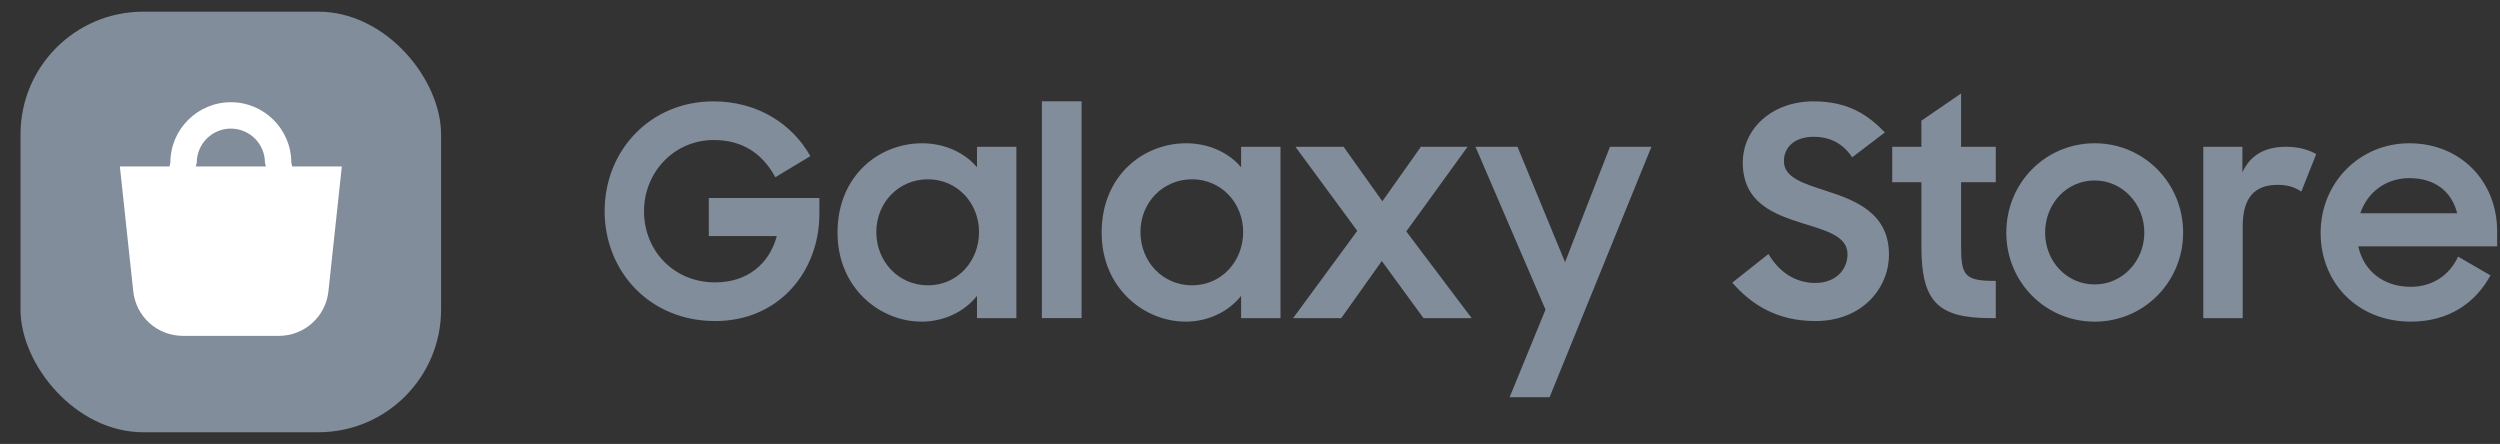 <svg width="107" height="19" viewBox="0 0 107 19" fill="none" xmlns="http://www.w3.org/2000/svg"><rect x="0" y="0" width="107" height="19" fill="#333333" stroke="none"/><g clip-path="url(#clip0_3218_46181)"><rect x="0.878" y="0.5" width="18" height="18" rx="5.25" fill="#818D9A"/><path fill-rule="evenodd" clip-rule="evenodd" d="M12.505 7.125L12.468 6.962C12.468 5.535 11.307 4.375 9.88 4.375C8.453 4.375 7.292 5.535 7.292 6.962L7.255 7.125H5.13L5.703 12.465C5.818 13.551 6.734 14.375 7.826 14.375H11.934C13.027 14.375 13.943 13.551 14.057 12.465L14.63 7.125H12.505ZM8.38 7.125L8.422 6.962C8.422 6.158 9.076 5.504 9.88 5.504C10.684 5.504 11.339 6.158 11.339 6.962L11.38 7.125H8.38Z" fill="white"/><path d="M44.592 4.336H46.291V13.614H44.592V4.336Z" fill="#818D9A"/><path d="M25.878 9.039C25.878 6.432 27.839 4.338 30.537 4.338C32.422 4.338 33.909 5.304 34.683 6.683L33.184 7.585C32.622 6.545 31.748 5.993 30.549 5.993C28.851 5.993 27.564 7.372 27.564 9.039C27.564 10.732 28.838 12.086 30.611 12.086C31.973 12.086 32.922 11.309 33.247 10.105H30.337V8.475H35.07V9.152C35.07 11.622 33.334 13.741 30.611 13.741C27.764 13.741 25.878 11.572 25.878 9.039Z" fill="#818D9A"/><path d="M35.846 9.955C35.846 7.523 37.619 6.132 39.467 6.132C40.429 6.132 41.291 6.533 41.815 7.16V6.282H43.501V13.616H41.815V12.663C41.278 13.34 40.404 13.766 39.442 13.766C37.681 13.766 35.846 12.349 35.846 9.955ZM41.903 9.93C41.903 8.689 40.966 7.674 39.717 7.674C38.468 7.674 37.507 8.664 37.507 9.93C37.507 11.209 38.468 12.212 39.717 12.212C40.966 12.212 41.903 11.196 41.903 9.93Z" fill="#818D9A"/><path d="M47.15 9.955C47.15 7.523 48.923 6.132 50.771 6.132C51.733 6.132 52.595 6.533 53.119 7.16V6.282H54.805V13.616H53.119V12.663C52.582 13.34 51.708 13.766 50.746 13.766C48.986 13.766 47.15 12.349 47.15 9.955ZM53.207 9.93C53.207 8.689 52.27 7.674 51.022 7.674C49.773 7.674 48.811 8.664 48.811 9.93C48.811 11.209 49.773 12.212 51.022 12.212C52.27 12.212 53.207 11.196 53.207 9.93Z" fill="#818D9A"/><path d="M58.091 9.88L55.444 6.282H57.505L59.165 8.614L60.814 6.282H62.812L60.189 9.905L62.987 13.616H60.926L59.141 11.171L57.405 13.616H55.344L58.091 9.88Z" fill="#818D9A"/><path d="M66.148 13.252L63.15 6.282H64.948L66.984 11.221L68.907 6.282H70.681L66.323 17H64.612L66.148 13.252Z" fill="#818D9A"/><path d="M74.141 12.098L75.69 10.87C76.152 11.659 76.864 12.111 77.688 12.111C78.587 12.111 79.074 11.522 79.074 10.882C79.074 10.105 78.15 9.867 77.176 9.566C75.952 9.177 74.591 8.701 74.591 6.958C74.591 5.492 75.865 4.338 77.613 4.338C79.087 4.338 79.936 4.903 80.673 5.667L79.274 6.733C78.887 6.156 78.35 5.855 77.626 5.855C76.802 5.855 76.352 6.307 76.352 6.896C76.352 7.623 77.226 7.861 78.213 8.187C79.449 8.588 80.848 9.14 80.848 10.895C80.848 12.336 79.699 13.741 77.701 13.741C76.052 13.741 74.965 13.038 74.141 12.098Z" fill="#818D9A"/><path d="M80.987 6.282H82.235V5.166L83.934 4V6.282H85.42V7.799H83.934V10.544C83.934 11.823 84.109 12.023 85.42 12.023V13.615H85.183C82.923 13.615 82.236 12.888 82.236 10.557V7.799H80.987V6.282H80.987Z" fill="#818D9A"/><path d="M85.87 9.956C85.87 7.824 87.543 6.132 89.654 6.132C91.751 6.132 93.438 7.824 93.438 9.956C93.438 12.074 91.751 13.767 89.654 13.767C87.543 13.767 85.87 12.074 85.87 9.956ZM91.777 9.956C91.777 8.727 90.84 7.724 89.654 7.724C88.442 7.724 87.531 8.727 87.531 9.956C87.531 11.172 88.442 12.174 89.654 12.174C90.84 12.174 91.777 11.172 91.777 9.956Z" fill="#818D9A"/><path d="M94.301 6.282H95.975V7.372C96.312 6.645 96.924 6.282 97.848 6.282C98.372 6.282 98.809 6.407 99.134 6.595L98.497 8.2C98.247 8.037 97.96 7.911 97.486 7.911C96.511 7.911 95.987 8.438 95.987 9.704V13.615H94.301V6.282H94.301Z" fill="#818D9A"/><path d="M99.323 9.968C99.323 7.824 100.983 6.132 103.119 6.132C105.292 6.132 106.878 7.736 106.878 9.905V10.544H100.934C101.159 11.573 101.983 12.275 103.182 12.275C104.119 12.275 104.855 11.761 105.205 10.983L106.591 11.786C105.954 12.964 104.805 13.766 103.182 13.766C100.884 13.766 99.323 12.086 99.323 9.968ZM101.021 9.128H105.168C104.918 8.15 104.169 7.624 103.119 7.624C102.108 7.624 101.321 8.238 101.021 9.128Z" fill="#818D9A"/></g><defs><clipPath id="clip0_3218_46181"><rect width="106" height="18" fill="white" transform="translate(0.878 0.5)"/></clipPath></defs></svg>